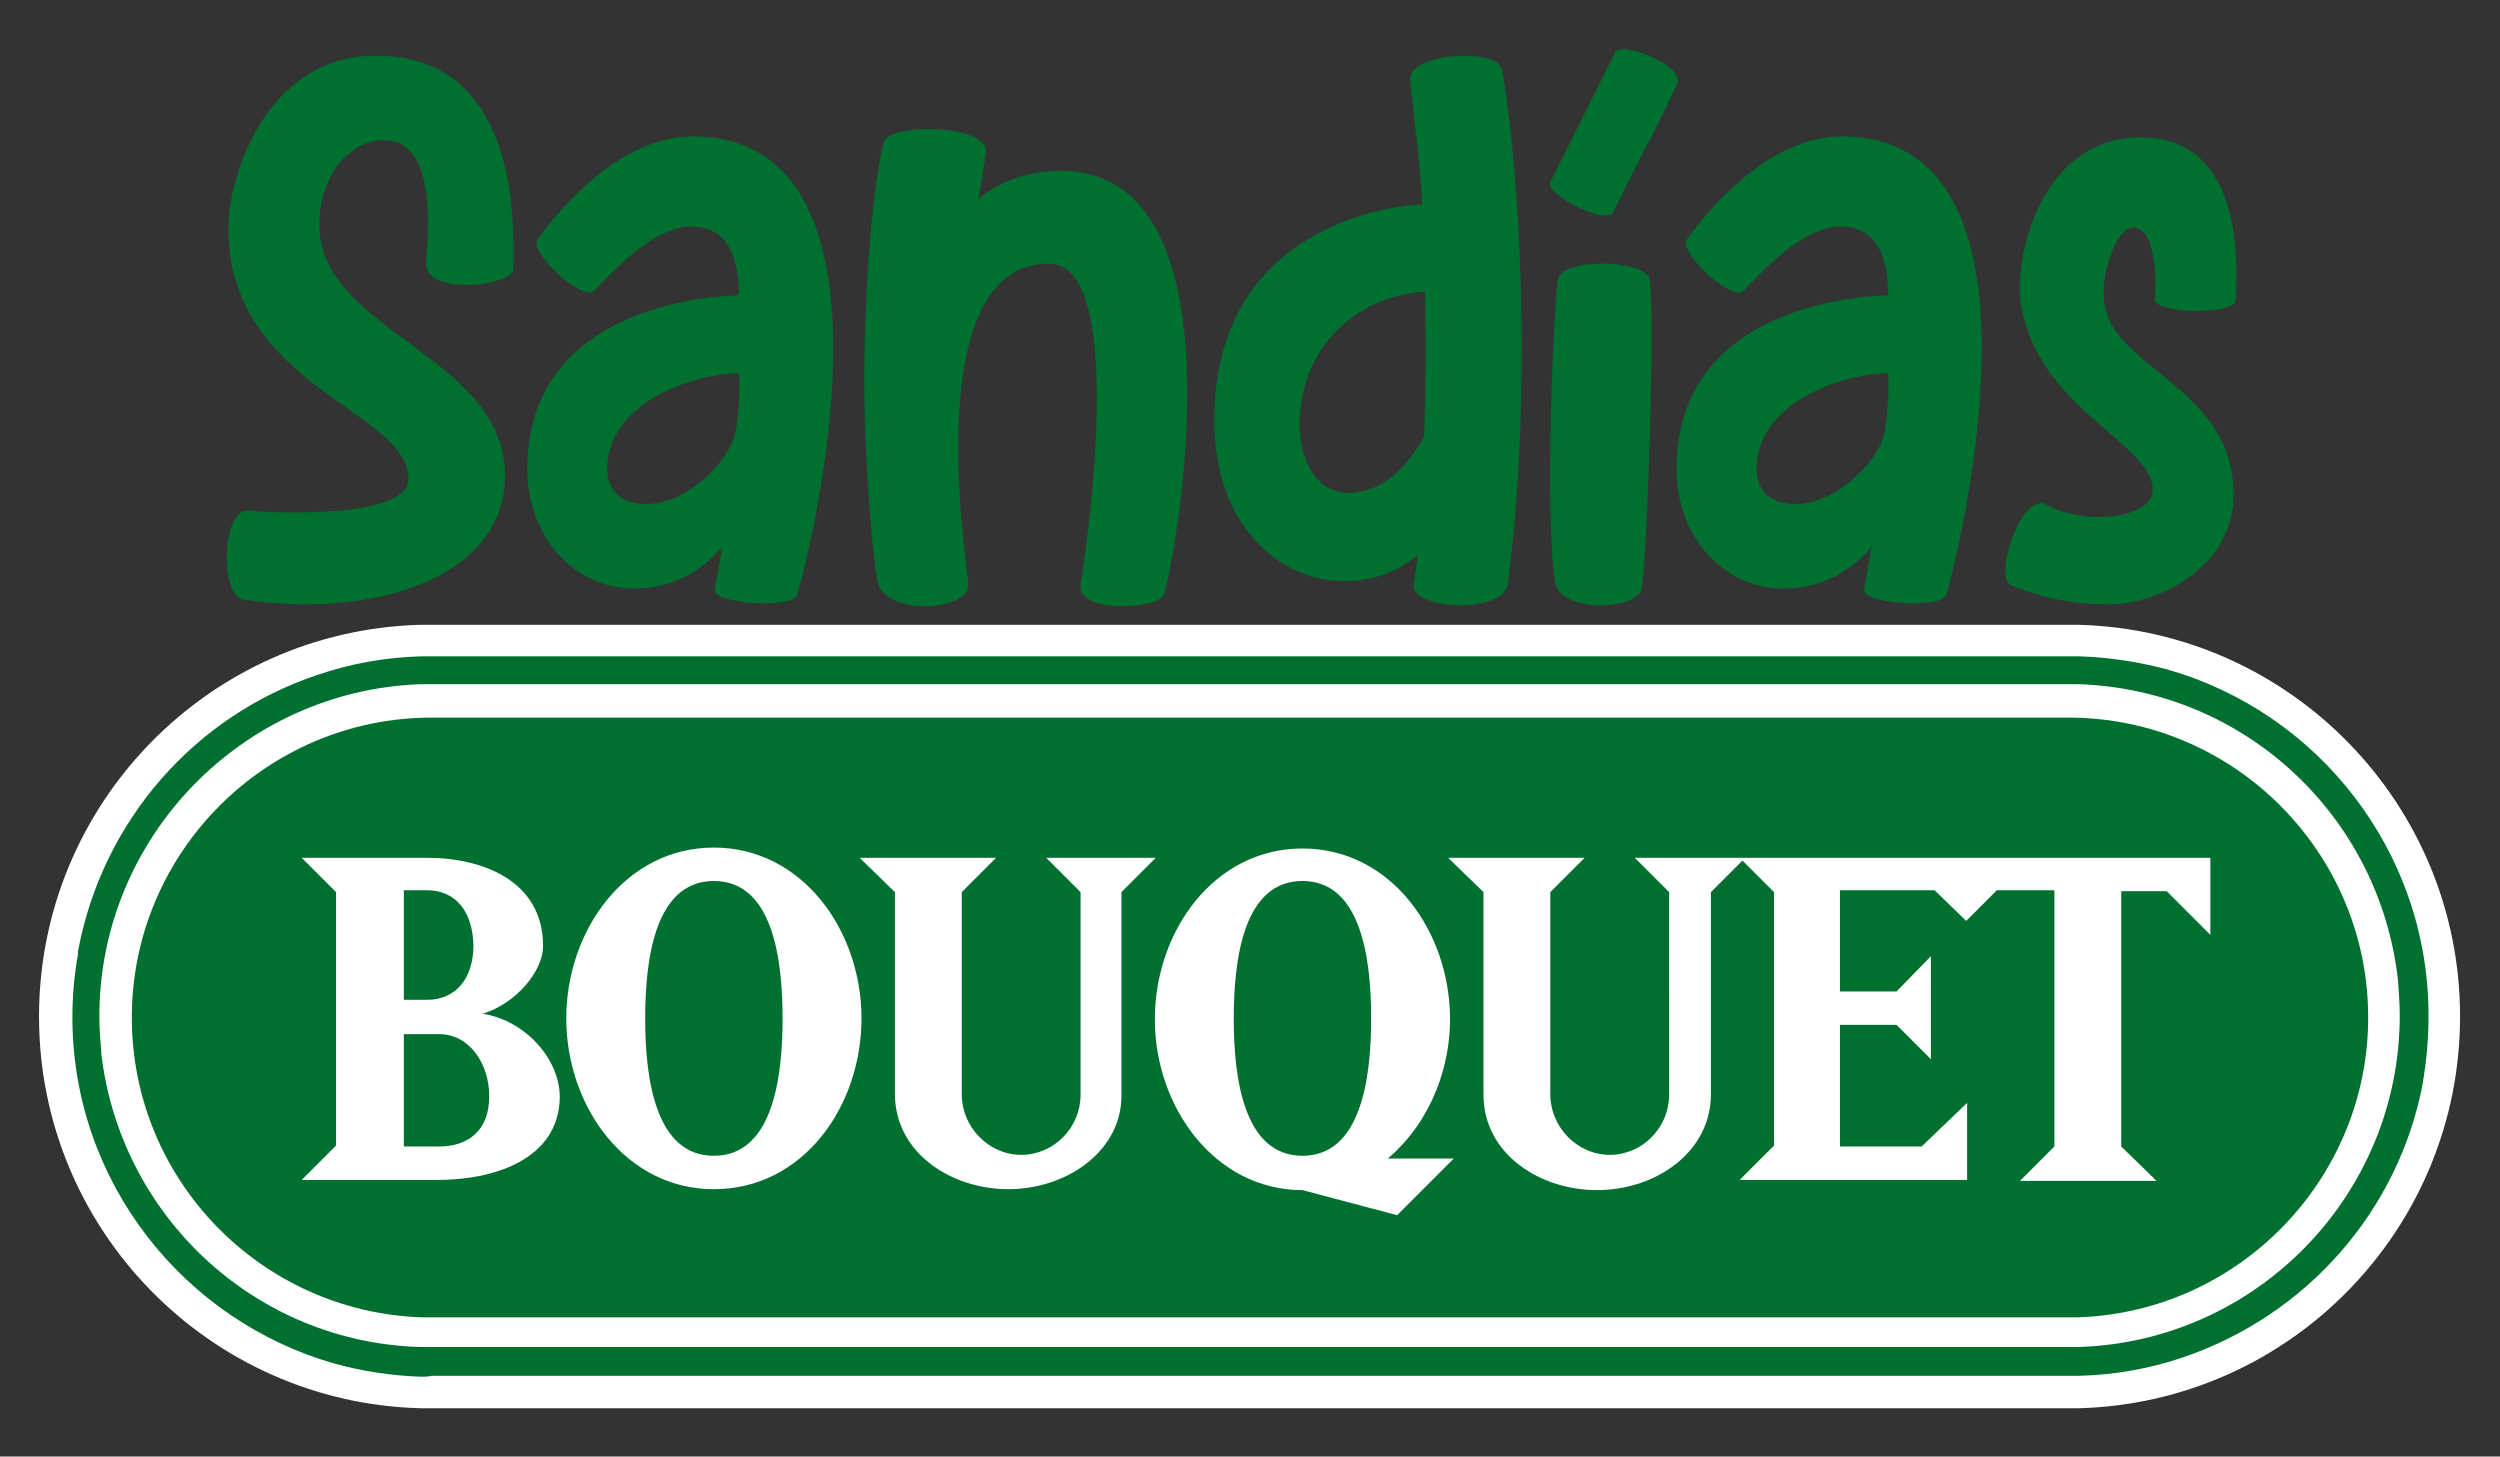 <?xml version="1.0" encoding="UTF-8"?> <svg xmlns="http://www.w3.org/2000/svg" xmlns:xlink="http://www.w3.org/1999/xlink" version="1.1" x="0px" y="0px" viewBox="0 0 269.3 156.9" style="enable-background:new 0 0 269.3 156.9;" xml:space="preserve"><rect x="0" y="0" width="269.3" height="156.9" fill="#333333" stroke="none"/> <style type="text/css"> .st0{fill:#007030;} .st1{fill:#FFFFFF;} .st2{fill:none;stroke:#FFFFFF;stroke-width:0.394;stroke-miterlimit:3.864;} </style> <g id="Fondo"> </g> <g id="Primer_plano"> <g> <g> <path class="st0" d="M40.5,6C28.8,6,24.6,18.8,24.6,24.6c0,17.1,19.4,19.6,19.4,27c0,3-7,3.6-12.3,3.6c-2.1,0-3.9-0.1-4.9-0.2 c-3-0.3-3.1,9.3-0.6,9.6c2.2,0.3,4.5,0.5,6.7,0.5c11.6,0,21.5-4.7,21.5-13.8c0-13.1-20-15.5-20-27.1c0-5.2,3.2-9.1,6.9-9.1 c5.8,0,4.8,9.7,4.6,13.2c-0.1,1.7,2,2.4,4.4,2.4c2.4,0,4.9-0.8,5-1.7C55.4,23.5,55.7,6,40.5,6z"></path> <path class="st0" d="M74.6,14.7c-9,0-16.1,10.3-16.7,11.1c-0.9,1.1,3.7,5.7,5.6,5.7c0.2,0,0.3,0,0.5-0.2 c1.5-1.4,6.1-6.9,10.5-6.9c3.4,0,5.1,2.6,5.1,7.4c-8.1,0.3-22.8,3.6-22.8,18.7c0,7.5,5.2,12.9,11.5,12.9c5.1,0,8.2-2.9,9.5-4.5 c-0.4,2.5-0.8,4.3-0.8,4.7c-0.1,0.8,2.9,1.4,5.3,1.4c1.8,0,3.4-0.3,3.6-1C88.2,55.8,97.6,14.7,74.6,14.7z M79.2,46.7 c-0.8,3.2-5.3,7.6-9.6,7.6c-3,0-4.6-1.8-4.1-5c1.1-6.6,10-9.1,14.1-9.1C79.7,42.7,79.6,44.6,79.2,46.7z"></path> <path class="st0" d="M114.3,18.4c-4,0-6.9,1.4-8.9,3c0.3-1.7,0.6-3.6,0.8-4.9c0.3-1.8-3.2-2.6-6.3-2.6c-2.3,0-4.4,0.5-4.7,1.4 c-1.1,4.3-2.1,14.5-2.1,26.1c0,6.8,0.7,17,1.4,21.1c0.3,1.9,2.7,2.8,5.1,2.8c2.5,0,4.9-0.9,4.7-2.5c-0.3-3.1-5.2-34.4,8.7-34.4 c8.2,0,4.4,28.4,3.4,34.5c-0.3,1.7,2.1,2.4,4.5,2.4c2.1,0,4.2-0.5,4.5-1.3C126.7,59.6,134.3,18.4,114.3,18.4z"></path> <path class="st0" d="M157.8,6c-2.8,0-6.1,0.9-5.9,2.7c0.4,3.9,1,8.1,1.3,13.3c-5.5,0.3-22.4,3.6-22.4,23.3 c0,11.4,7.1,17.3,14,17.3c3.4,0,5.9-1.2,7.9-2.8c-0.1,1.3-0.3,2.3-0.4,3.1c-0.3,1.4,2.4,2.3,5,2.3c2.4,0,4.8-0.7,5.1-2.2 c2.3-17,1.9-40.3-0.6-55.6C161.5,6.5,159.7,6,157.8,6z M153.4,47.1c-2,3.4-4.6,6-8.2,6c-2.9,0-5.2-2.8-5.2-7.4 c0-8.2,6-13.8,13.5-14.3C153.6,36.8,153.6,42.2,153.4,47.1z"></path> <path class="st0" d="M172.9,23.2c0.5,0,0.8-0.1,0.9-0.4c0.7-1.6,5.8-11.2,6.9-13.9c0.6-1.4-3.8-3.6-5.8-3.6 c-0.4,0-0.8,0.1-0.9,0.3c-1.3,2.6-6.3,12.6-7,14C166.4,20.6,170.9,23.2,172.9,23.2z"></path> <path class="st0" d="M172.6,28.4c-2.3,0-4.6,0.5-4.8,1.8c-0.3,1.5-1.5,24-0.3,32.5c0.3,1.8,2.7,2.5,5,2.5c2.2,0,4.3-0.7,4.4-2 c0.6-5.7,1.4-28.8,0.8-33.2C177.4,29,175,28.4,172.6,28.4z"></path> <path class="st0" d="M198.4,14.7c-9,0-16.1,10.3-16.7,11.1c-0.9,1.1,3.7,5.7,5.6,5.7c0.2,0,0.3,0,0.5-0.2 c1.5-1.4,6.1-6.9,10.5-6.9c3.4,0,5.1,2.6,5.1,7.4c-8.1,0.3-22.8,3.6-22.8,18.7c0,7.5,5.2,12.9,11.5,12.9c5.1,0,8.2-2.9,9.5-4.5 c-0.4,2.5-0.8,4.3-0.8,4.7c-0.1,0.8,2.9,1.4,5.3,1.4c1.8,0,3.4-0.3,3.6-1C211.9,55.8,221.3,14.7,198.4,14.7z M203,46.7 c-0.8,3.2-5.3,7.6-9.6,7.6c-3,0-4.6-1.8-4.1-5c1.1-6.6,10-9.1,14.1-9.1C203.5,42.7,203.3,44.6,203,46.7z"></path> <path class="st0" d="M230.6,14.8c-11,0-13.7,13.4-12.9,18c1.9,11.4,14.2,14.9,14.2,20c0,1.8-2.7,2.9-5.8,2.9 c-1.9,0-3.9-0.4-5.6-1.3c-0.2-0.1-0.4-0.2-0.6-0.2c-2.7,0-5.1,8.3-3.2,8.9c2,0.7,5.1,2,10.5,2c5.4,0,13.4-4.1,13.4-11.8 c0-11.3-12.1-13.3-13.8-20c-0.8-3.4,1.1-8.8,3-8.8c2.5,0,2.5,6.1,2.3,7.7c-0.1,0.8,2.2,1.3,4.5,1.3c2.1,0,4.2-0.4,4.2-1.1 C240.9,30,242.3,14.8,230.6,14.8z"></path> </g> <g> <path class="st0" d="M45.3,151.5c-22.7-0.6-40.9-19.2-40.9-42s18.2-41.4,40.9-42h178.6c22.7,0.6,40.9,19.2,40.9,42 s-18.2,41.4-40.9,42H45.3z"></path> <path class="st1" d="M211.9,118.8v8.3h-24.5l3.7-3.7V96.1l-3.4-3.4l-3.4,3.4v21.8c0,6.1-5.8,10.3-12.3,10.3 c-6,0-12.2-3.8-12.2-10.3V96.1l-3.8-3.7h14.7l-3.7,3.7v21.8c0,3.5,2.9,6.5,6.4,6.5c3.5,0,6.4-2.9,6.4-6.5V96.1l-3.7-3.7h11.1h0.6 h50.3v8.3l-4.7-4.7h-4.9v27.5l3.8,3.7h-14.7l3.7-3.7V95.9h-6.2l-3.3,3.3l-3.4-3.3h-10.2v10.9h6.1l3.7-3.8v11.1l-3.7-3.7h-6.1 v13.1h8.8L211.9,118.8z M47.2,127.1H32.5l3.7-3.7V96.1l-3.7-3.7H46c6,0,12.5,2.5,12.5,9.5c0,2.7-2.9,6.2-6.5,7.3 c4.5,0.7,8.3,4.8,8.3,9C60.2,124.9,53.2,127.1,47.2,127.1z M46,95.9h-2.5v11.8H46c3.1,0,5-2.3,5-5.9C50.9,98.2,49.1,95.9,46,95.9 z M43.5,123.5h3.8c3,0,5.4-1.6,5.4-5.4c0-3.5-2.1-6.7-5.4-6.7h-3.8V123.5z M76.9,128.1c-9.5,0-15.9-8.9-15.9-18.4 c0-9.5,6.4-18.4,15.9-18.4c9.5,0,15.9,8.9,15.9,18.4C92.8,119.2,86.5,128.1,76.9,128.1z M69.5,109.7c0,6.5,1.1,14.8,7.4,14.8 c6.3,0,7.4-8.3,7.4-14.8c0-6.5-1.1-14.8-7.4-14.8C70.6,94.9,69.5,103.2,69.5,109.7z M108.6,128.1c-6,0-12.2-3.8-12.2-10.3V96.1 l-3.8-3.7h14.7l-3.7,3.7v21.8c0,3.5,2.9,6.5,6.4,6.5c3.5,0,6.4-2.9,6.4-6.5V96.1l-3.7-3.7h11.8l-3.7,3.7v21.8 C120.9,123.9,115,128.1,108.6,128.1z M149.5,124.8h7.1l-6.1,6.1l-10.2-2.7c-9.4,0-15.9-8.9-15.9-18.4c0-9.5,6.4-18.4,15.9-18.4 c9.6,0,15.9,9,15.9,18.4C156.2,114.6,154.4,120.6,149.5,124.8z M132.9,109.7c0,6.5,1.1,14.8,7.4,14.8c6.3,0,7.4-8.3,7.4-14.8 c0-6.5-1.1-14.8-7.4-14.8C134,94.9,132.9,103.2,132.9,109.7z"></path> <path class="st1" d="M223.9,141.9c17.3-0.6,31.2-14.9,31.2-32.3c0-17.8-14.5-32.3-32.3-32.3H46.5c-17.8,0-32.3,14.5-32.3,32.3 c0,17.5,13.9,31.7,31.2,32.3H223.9z M45.3,151.5c-22.7-0.6-40.9-19.2-40.9-42s18.2-41.4,40.9-42h178.6 c22.7,0.6,40.9,19.2,40.9,42s-18.2,41.4-40.9,42H45.3z"></path> <path class="st2" d="M45.3,151.5c-22.7-0.6-40.9-19.2-40.9-42s18.2-41.4,40.9-42h178.6c22.7,0.6,40.9,19.2,40.9,42 s-18.2,41.4-40.9,42H45.3z"></path> <path class="st0" d="M45.4,148.3c-3.2-0.1-6.4-0.6-9.3-1.4c-16.3-4.6-28.3-19.6-28.3-37.3c0-2.3,0.2-4.6,0.6-6.8l0-0.1l0-0.1 l0-0.1C11,88.4,21,77.1,34.2,72.7c3.5-1.2,7.3-1.9,11.2-2c0.4,0,0.8,0,1.2,0h176.2c0.4,0,0.8,0,1.2,0c3.2,0.1,6.4,0.6,9.4,1.4 c16.3,4.6,28.2,19.6,28.2,37.3c0,2.4-0.2,4.8-0.6,7.1l0,0.1c-2.6,13.9-12.6,25.1-25.8,29.6c-3.5,1.2-7.3,1.9-11.2,2 c-0.4,0-0.8,0-1.2,0H46.5C46.1,148.3,45.7,148.3,45.4,148.3z M10.7,109.5c0,1.2,0.1,2.5,0.2,3.7l0,0.1l0,0.1 c2,17.5,16.5,31.2,34.4,31.7h178.6c19.2-0.6,34.6-16.4,34.6-35.7c0-1.3-0.1-2.6-0.2-3.9c-2-17.6-16.5-31.2-34.4-31.8H45.3 C26.1,74.4,10.7,90.2,10.7,109.5z"></path> </g> </g> </g> <g id="Guías"> </g> </svg> 